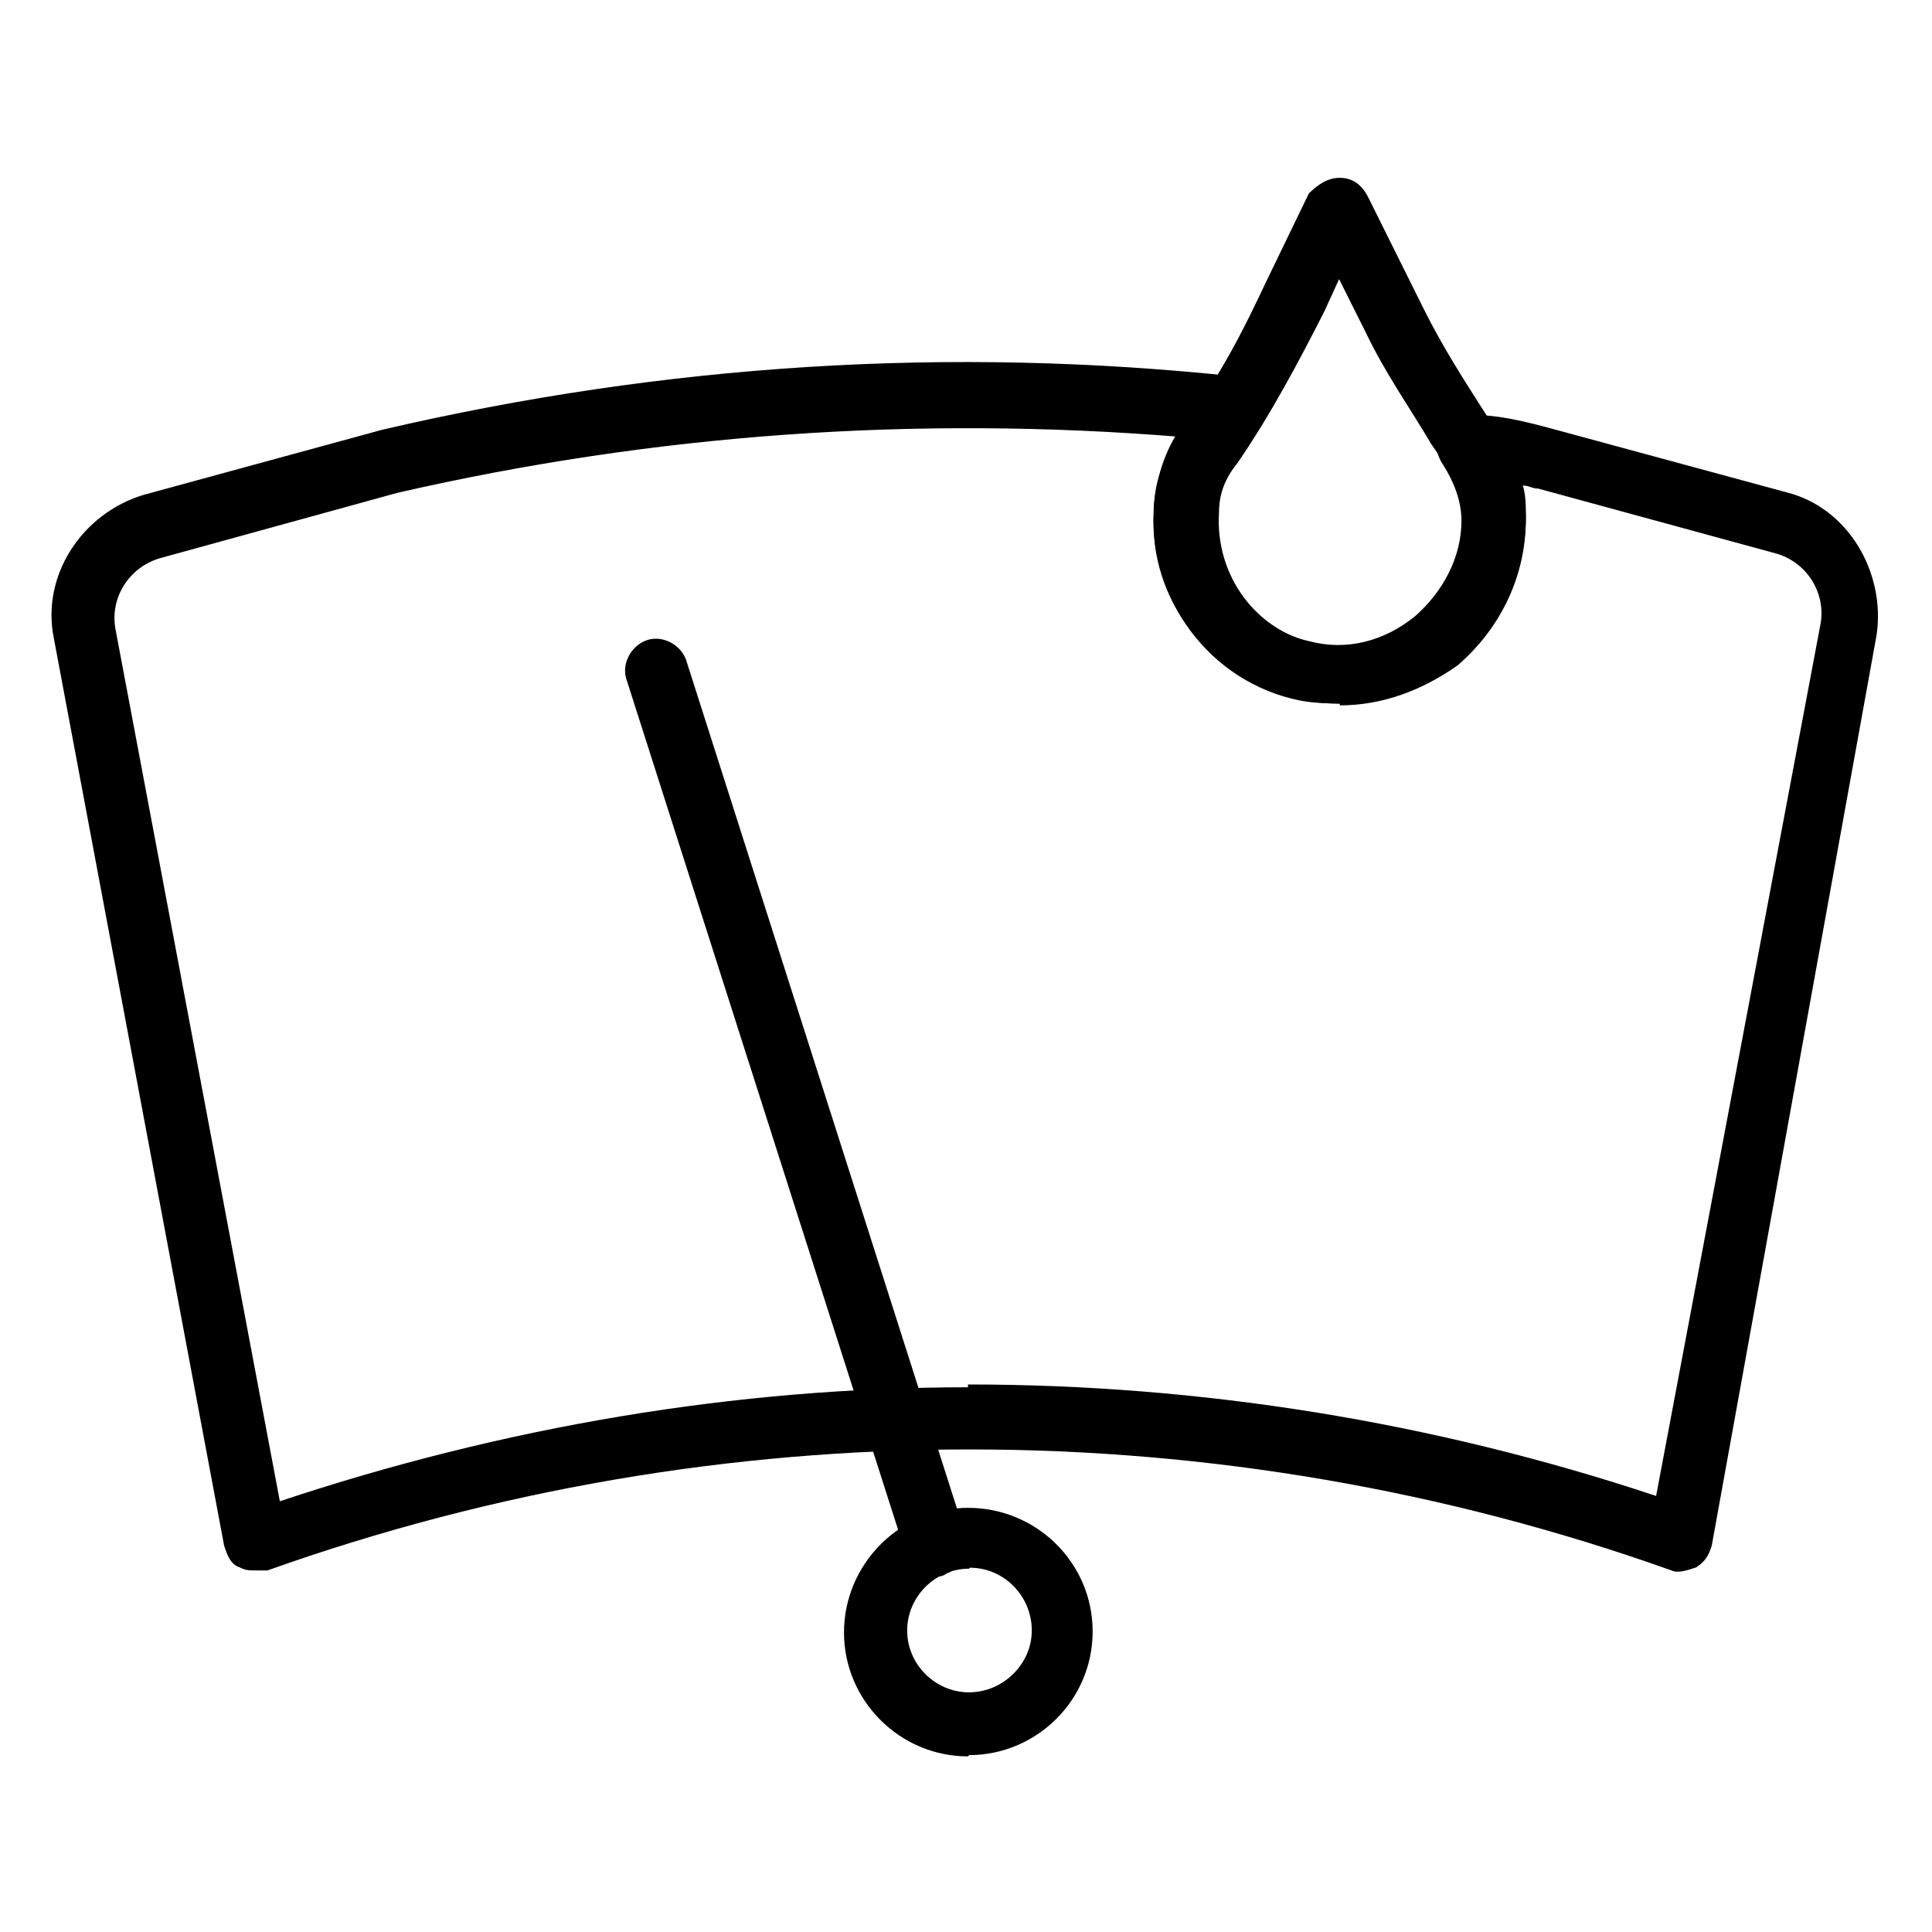 <svg xmlns="http://www.w3.org/2000/svg" width="20" height="20" version="1" xmlns:xlink="http://www.w3.org/1999/xlink">
  <defs>
    <path id="a" d="M.532 1.818h18.936V18.18H.532z"/>
  </defs>
  <clipPath id="b">
    <use xlink:href="#a" overflow="visible"/>
  </clipPath>
  <path d="M10.02 18.182c-.705 0-1.283-.577-1.283-1.283s.578-1.29 1.284-1.29c.71 0 1.29.57 1.29 1.28s-.58 1.28-1.28 1.28m0-1.93c-.35 0-.64.29-.64.64 0 .35.29.64.64.64s.65-.29.65-.64c0-.36-.29-.65-.64-.65" clip-path="url(#b)"/>
  <path d="M9.7 16.32c-.128 0-.257-.096-.32-.224L6.49 7.048c-.063-.16.033-.353.193-.416.16-.064.353.03.417.192l2.888 9.047c.063.17-.032.36-.193.42 0 0-.032.03-.095.03m4.17-9.04c-.128 0-.256 0-.417-.03-.93-.19-1.572-1.05-1.508-2.02.032-.32.128-.61.32-.86.354-.45.61-.96.835-1.44l.45-.93c.095-.09.19-.16.32-.16s.224.07.288.19l.577 1.16c.193.39.418.74.642 1.09l.16.26c.193.26.258.55.258.84 0 .577-.257 1.12-.706 1.507-.36.253-.77.414-1.22.414m0-4.427l-.16.35c-.26.51-.55 1.06-.9 1.57-.13.16-.19.32-.19.516-.04.64.38 1.22.99 1.345.38.097.77 0 1.09-.26.29-.26.48-.61.48-.995 0-.19-.03-.35-.16-.51l-.2-.29c-.23-.388-.48-.74-.68-1.158l-.29-.58z" clip-path="url(#b)"/>
  <path d="M2.64 16.257c-.063 0-.095 0-.16-.032-.096-.033-.128-.128-.16-.225L.556 6.6c-.128-.642.29-1.283.93-1.477l2.47-.674c2.92-.68 5.872-.87 8.856-.55.097 0 .192.06.257.19.06.09.03.22-.04.32-.1.13-.16.26-.26.38-.13.16-.2.32-.2.54-.03.61.41 1.19.99 1.31.38.1.77 0 1.09-.26.29-.256.48-.61.48-.99 0-.19-.07-.387-.19-.578-.07-.098-.1-.258-.04-.355.063-.13.192-.19.353-.16.26 0 .516.063.77.13l2.47.67c.646.16 1.03.84.934 1.48L17.72 16c-.03.097-.063.16-.16.225-.096.032-.192.064-.257.032-4.684-1.67-9.85-1.67-14.534 0h-.13zm7.38-1.925c2.407 0 4.814.385 7.124 1.154l1.7-9.016c.063-.32-.13-.642-.45-.738l-2.47-.674c-.063 0-.096-.032-.16-.032.032.097.032.226.032.32 0 .58-.257 1.124-.706 1.51-.45.353-1.027.513-1.637.385-.898-.19-1.572-1.02-1.508-1.95 0-.29.096-.54.257-.77-2.727-.22-5.422-.03-8.085.58l-2.47.68c-.322.1-.514.42-.45.74l1.7 9.02c2.31-.77 4.717-1.18 7.124-1.18" clip-path="url(#b)"/>
</svg>
